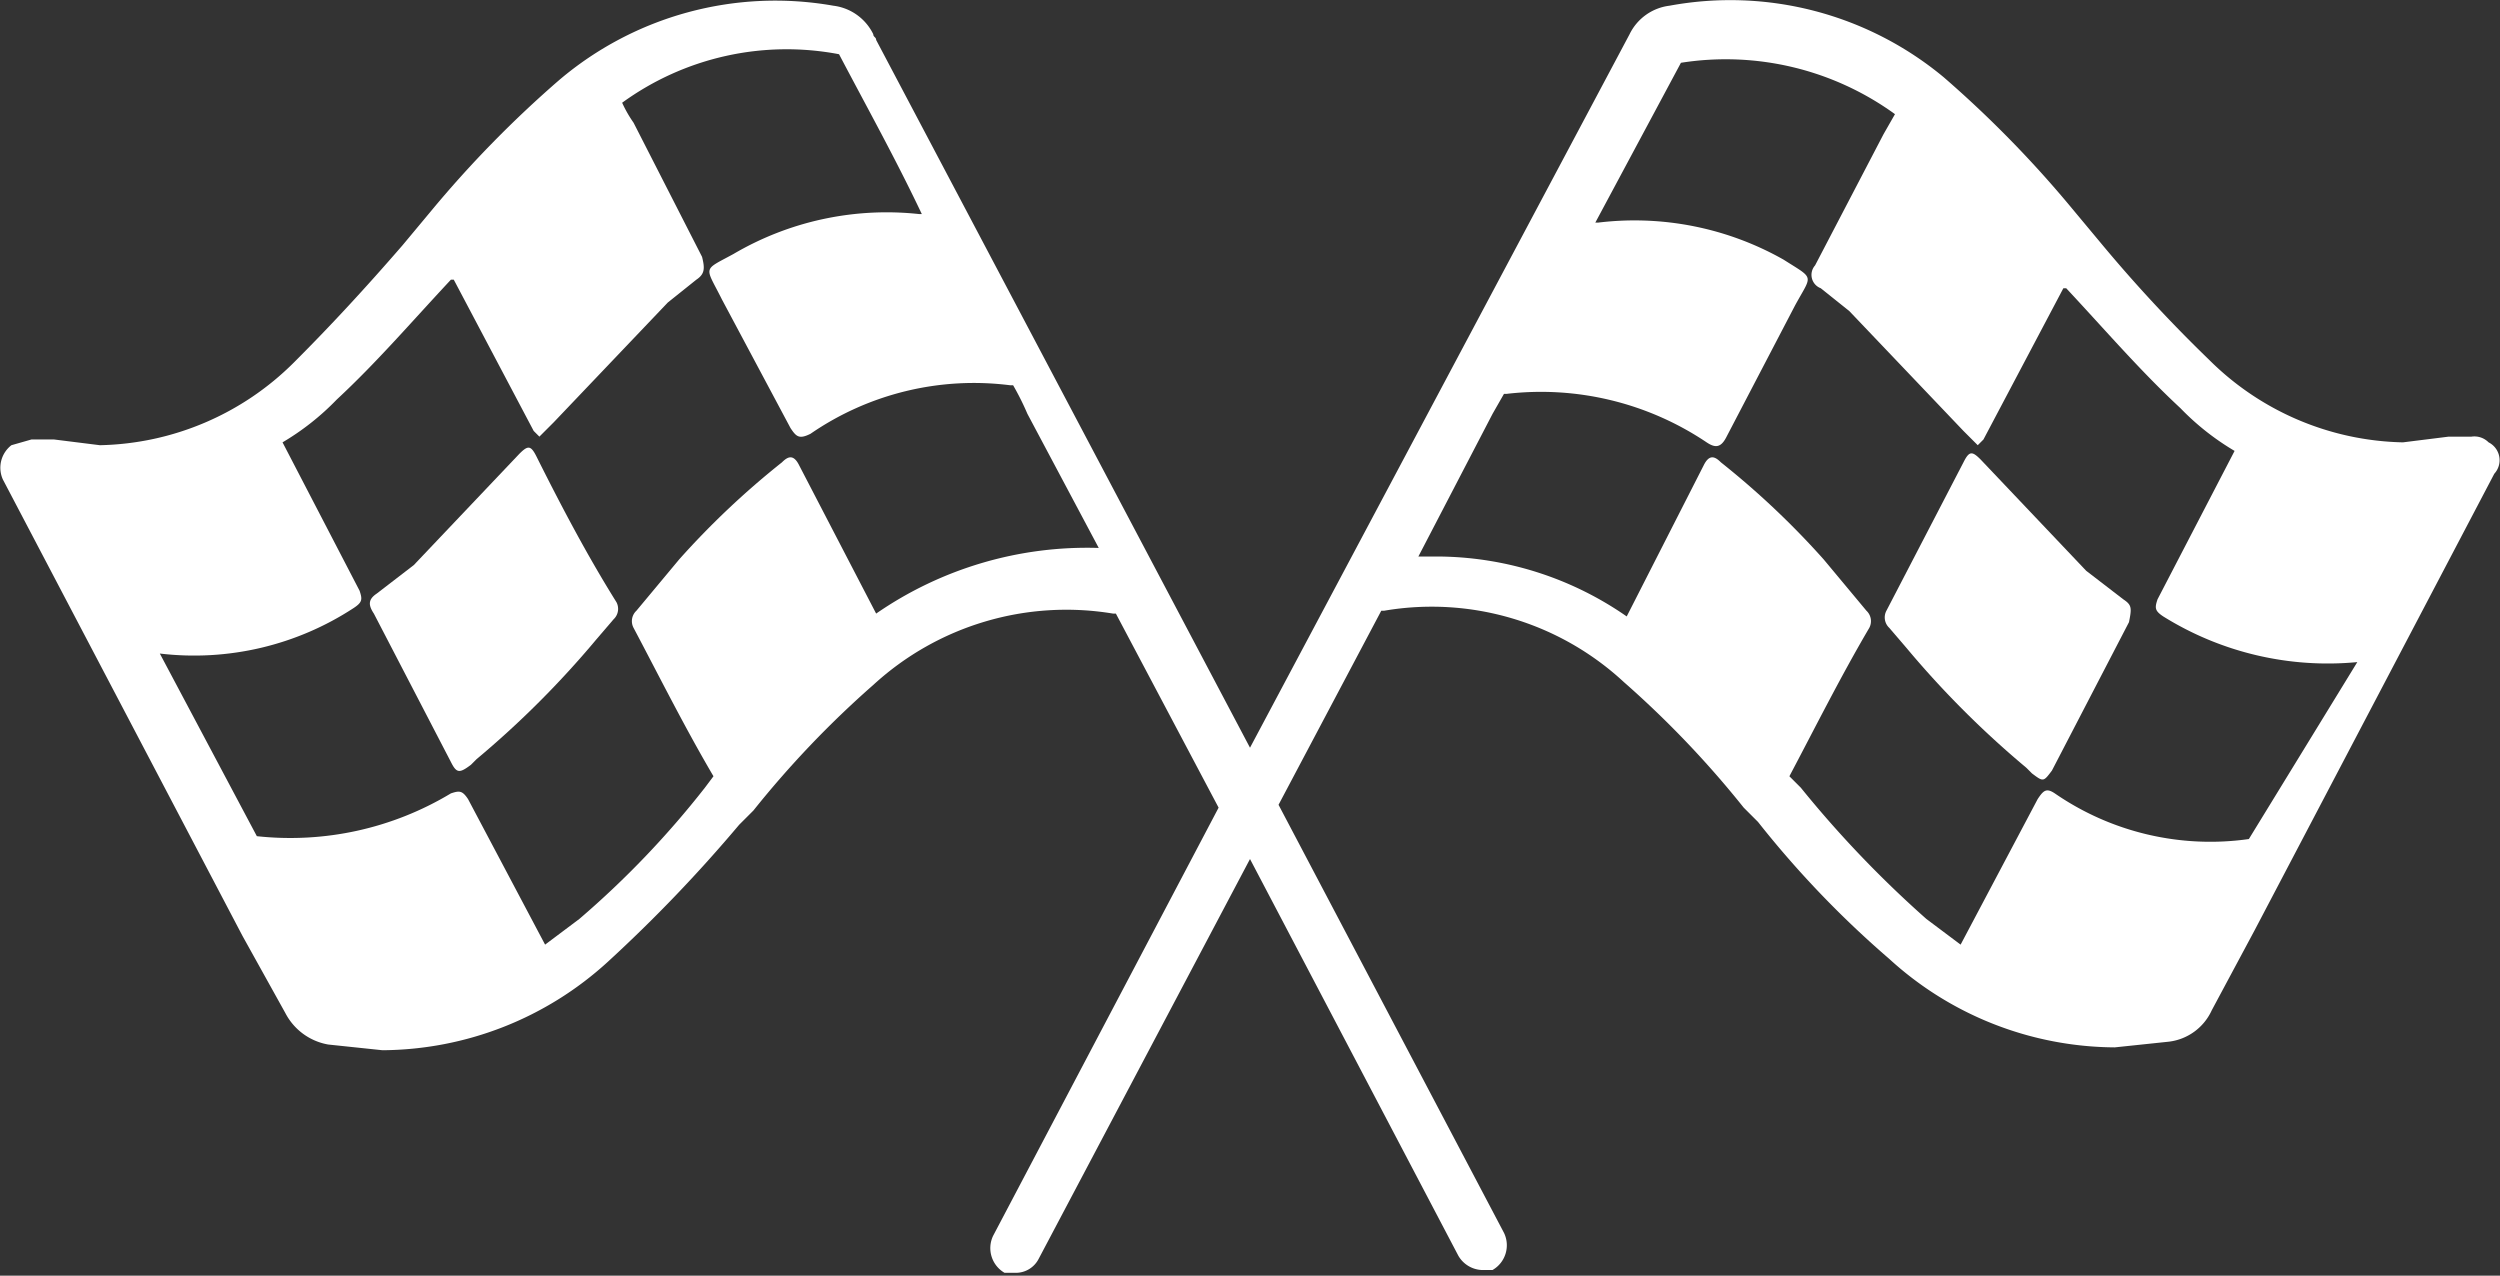 <svg xmlns="http://www.w3.org/2000/svg" viewBox="0 0 87.6 44.7"><rect x="0" y="0" width="87.6" height="44.7" fill="#333333" stroke="none"/><defs><style>.cls-1{fill:#fff;}</style></defs><title>Asset 1</title><g id="Layer_2" data-name="Layer 2"><g id="Layer_1-2" data-name="Layer 1"><path class="cls-1" d="M87.2,15.5a.7.7,0,0,0-.6-.2h-.8l-1.6.2a9.9,9.9,0,0,1-6.8-2.9,51.1,51.1,0,0,1-3.8-4.1l-1-1.2a39,39,0,0,0-4.5-4.6A11.7,11.7,0,0,0,58.5.2a1.8,1.8,0,0,0-1.4,1h0l-13.3,25L30.7,1.4c0-.1-.1-.1-.1-.2a1.8,1.8,0,0,0-1.4-1,11.7,11.7,0,0,0-9.6,2.6,39,39,0,0,0-4.5,4.6l-1,1.2c-1.3,1.5-2.5,2.8-3.8,4.1a9.9,9.9,0,0,1-6.8,2.9l-1.6-.2H1.1l-.7.2a1,1,0,0,0-.3,1.2l8.4,16L10,35.5a2.1,2.1,0,0,0,1.5,1.1l1.9.2a11.8,11.8,0,0,0,7.9-3.1,51.6,51.6,0,0,0,4.6-4.8l.5-.5A34.5,34.5,0,0,1,30.6,24,10,10,0,0,1,39,21.5h.1l3.6,6.8-7.9,15a1,1,0,0,0,.4,1.3h.4a.9.9,0,0,0,.8-.5l7.4-14,7.3,13.9a1,1,0,0,0,.8.5h.4a1,1,0,0,0,.4-1.3l-7.9-15,3.6-6.8h.1a9.9,9.9,0,0,1,8.4,2.5,34.5,34.5,0,0,1,4.2,4.4l.5.5a34.8,34.8,0,0,0,4.6,4.8,11.8,11.8,0,0,0,7.9,3.1l1.9-.2a1.9,1.9,0,0,0,1.5-1.1L79,32.6l8.4-16A.7.7,0,0,0,87.2,15.5Zm-56.5,6h0L28,16.3c-.2-.4-.4-.3-.6-.1a29,29,0,0,0-3.6,3.4l-1.5,1.8a.5.5,0,0,0-.1.6c.9,1.7,1.8,3.5,2.8,5.2l-.3.4a32.1,32.1,0,0,1-4.4,4.6l-1.2.9h0l-2.7-5.1c-.2-.3-.3-.3-.6-.2A10.9,10.9,0,0,1,9,29.3H9L5.6,22.9h0a10.2,10.2,0,0,0,6.8-1.6c.3-.2.3-.3.2-.6L9.9,15.5h0a9,9,0,0,0,1.9-1.5c1.4-1.3,2.6-2.7,4-4.2h.1l2.8,5.3.2.2.5-.5,4-4.2,1-.8c.3-.2.3-.4.2-.8L22.2,4.3a4.3,4.3,0,0,1-.4-.7h0a9.8,9.8,0,0,1,7.6-1.7c1,1.9,2,3.7,2.9,5.6h-.1a10.6,10.6,0,0,0-6.5,1.4c-1.1.6-1,.4-.4,1.6L27.7,15c.2.3.3.4.7.2a10.1,10.1,0,0,1,7-1.7h.1a9.3,9.3,0,0,1,.5,1l2.5,4.7A13,13,0,0,0,30.7,21.5Zm48.1,7.9h0A9.6,9.6,0,0,1,72,27.8c-.3-.2-.4-.1-.6.2l-2.7,5.1h0l-1.2-.9a38.4,38.4,0,0,1-4.4-4.6l-.4-.4c.9-1.7,1.8-3.5,2.8-5.2a.5.5,0,0,0-.1-.6l-1.5-1.8a29,29,0,0,0-3.6-3.4c-.2-.2-.4-.3-.6.1L57,21.6h0a11.7,11.7,0,0,0-6.6-2.1h-.7l2.6-5,.4-.7h.1a10.4,10.4,0,0,1,7,1.7c.3.2.5.2.7-.2l2.4-4.6c.6-1.1.7-.9-.4-1.6A10.6,10.6,0,0,0,56,7.8h-.1l3-5.6A10.1,10.1,0,0,1,66.4,4h0l-.4.7L63.6,9.3a.5.5,0,0,0,.2.8l1,.8,4,4.2.5.5.2-.2,2.8-5.3h.1c1.4,1.5,2.6,2.9,4,4.2a9,9,0,0,0,1.9,1.5h0l-2.7,5.2c-.1.3-.1.4.2.6a10.9,10.9,0,0,0,6.8,1.6h0Z"/><path class="cls-1" d="M74.4,21l-1.3-1-3.7-3.9c-.3-.3-.4-.3-.6.1l-2.7,5.2a.5.5,0,0,0,.1.6l.6.7A33.3,33.3,0,0,0,71,26.9l.2.2c.4.3.4.3.7-.1l2.7-5.2C74.7,21.3,74.7,21.2,74.4,21Z"/><path class="cls-1" d="M18.8,16c-.2-.4-.3-.4-.6-.1l-3.7,3.9-1.3,1c-.3.2-.3.4-.1.7l2.7,5.2c.2.4.3.4.7.1l.2-.2a33.3,33.3,0,0,0,4.2-4.2l.6-.7a.5.5,0,0,0,.1-.6C20.6,19.5,19.7,17.8,18.8,16Z"/></g></g></svg>